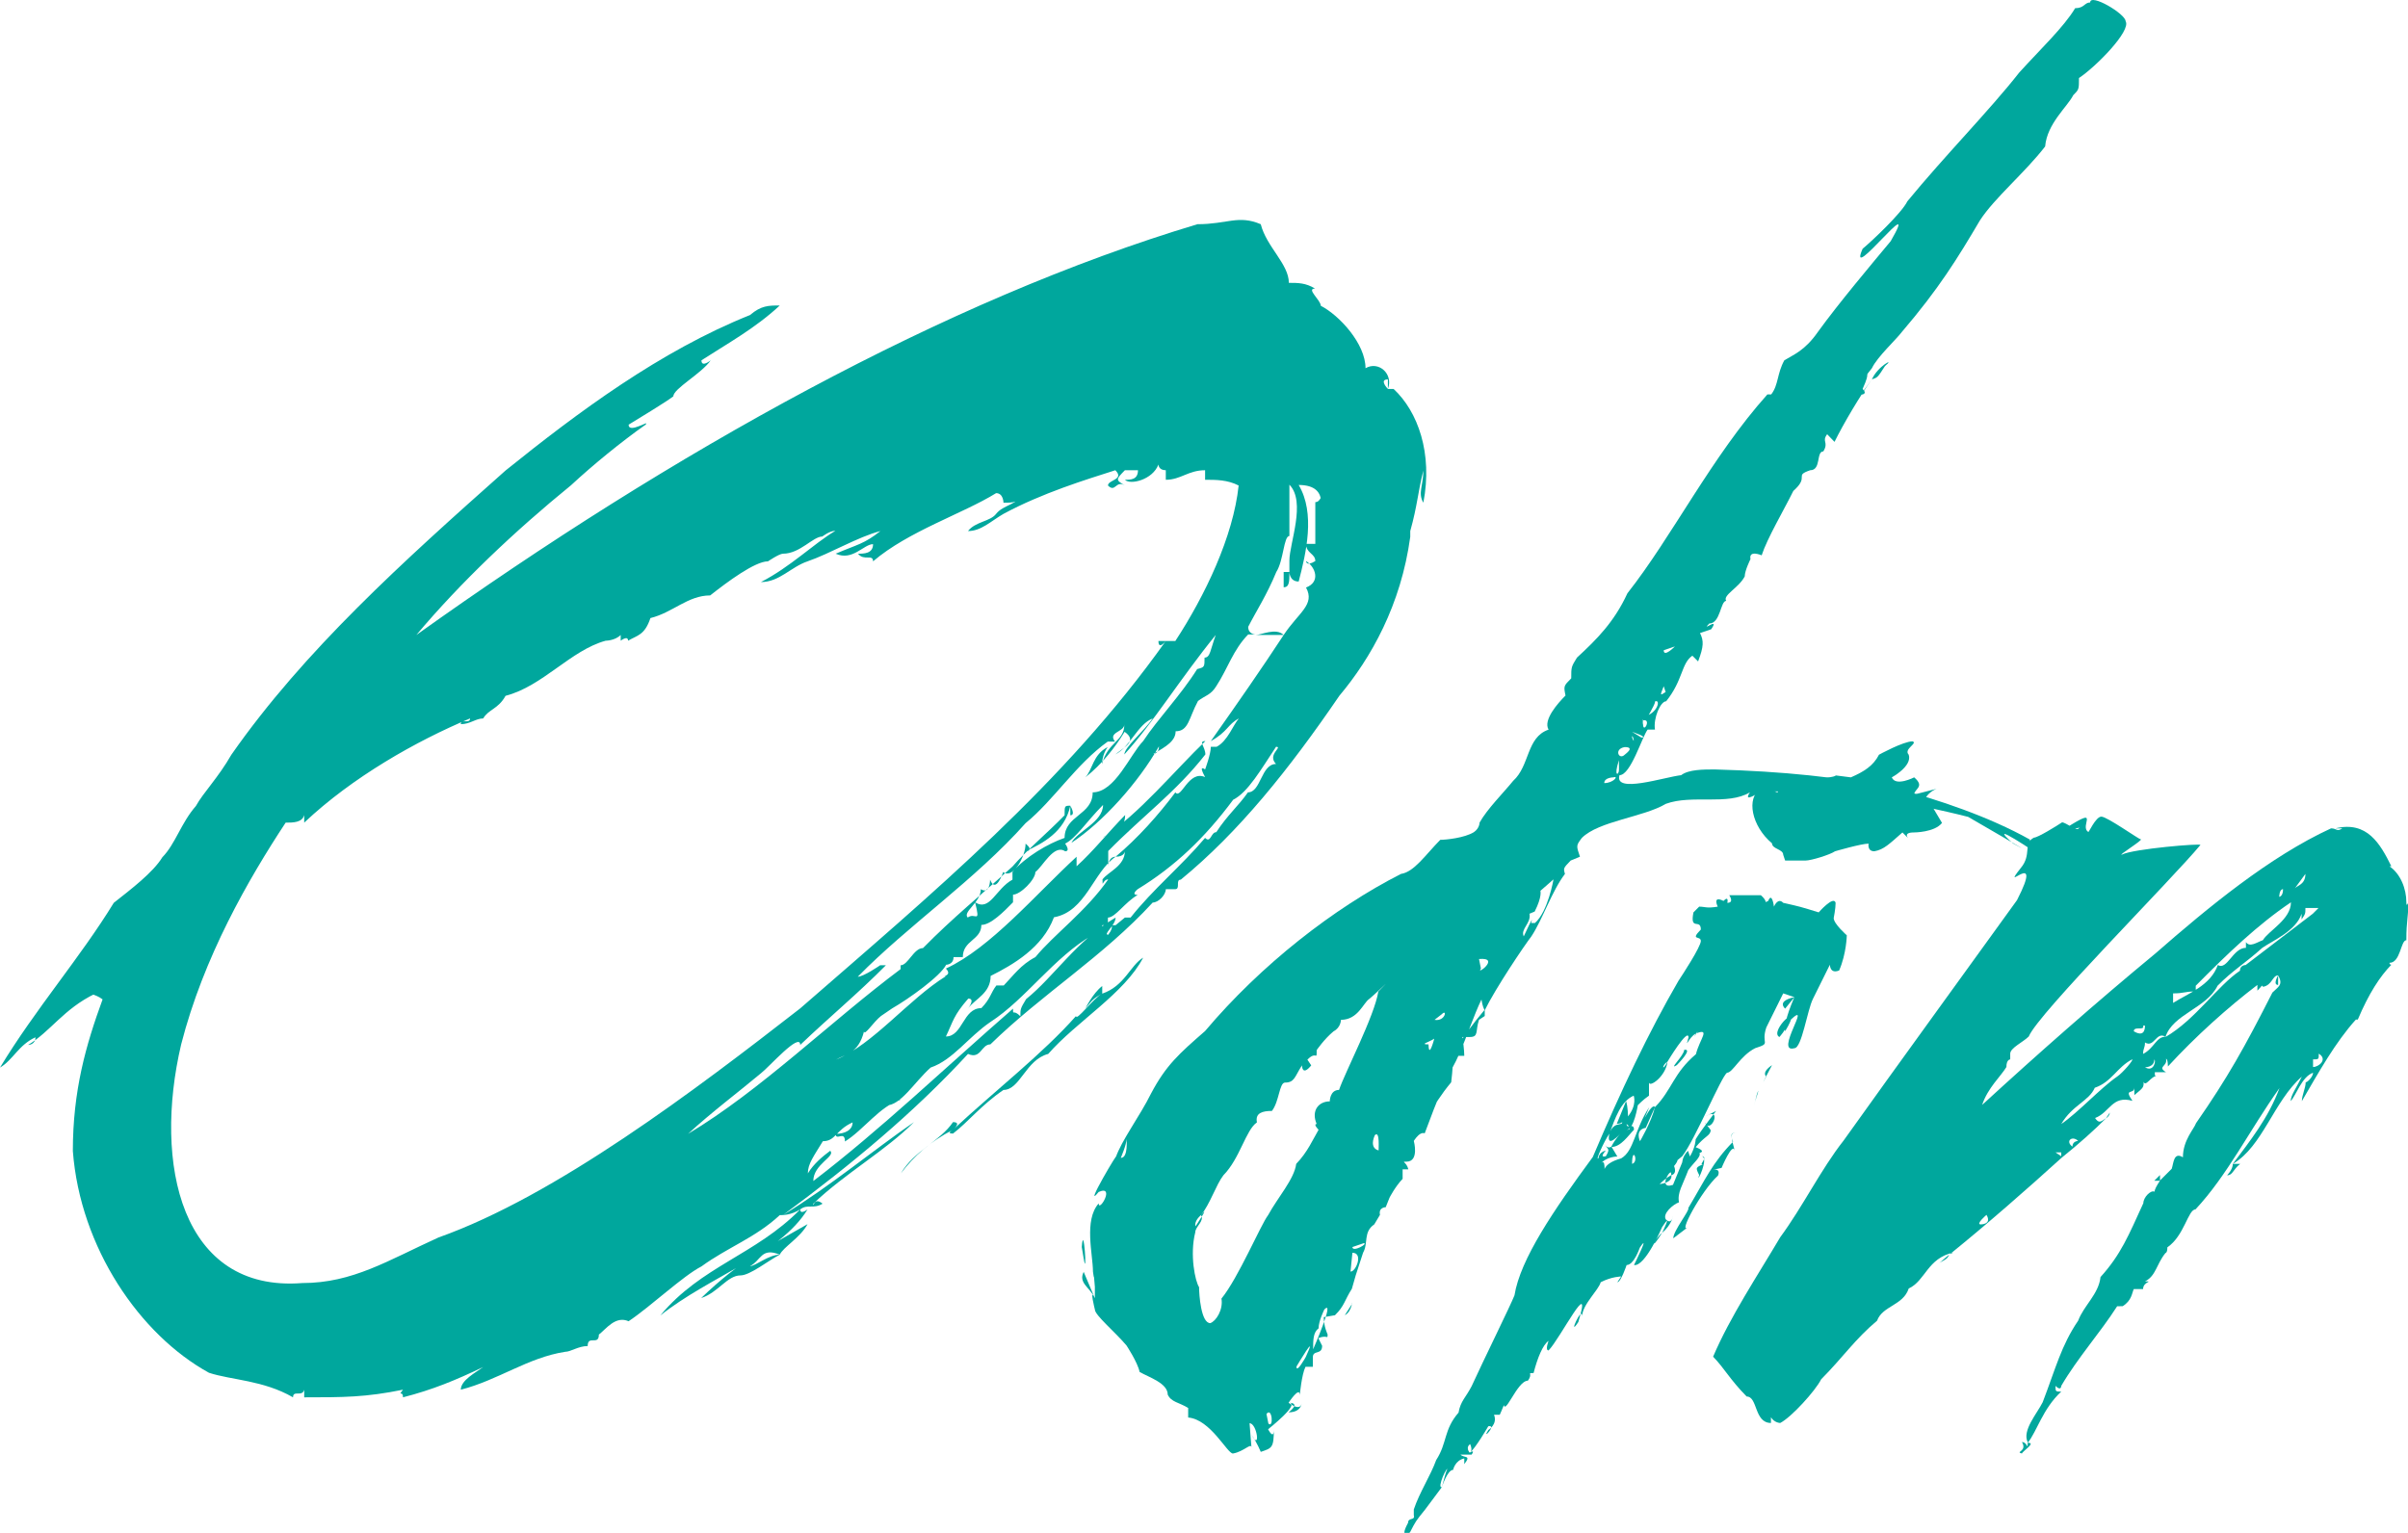 <!-- Generator: Adobe Illustrator 23.0.2, SVG Export Plug-In  -->
<svg version="1.1" xmlns="http://www.w3.org/2000/svg" xmlns:xlink="http://www.w3.org/1999/xlink" x="0px" y="0px" width="882.6px"
	 height="562px" viewBox="0 0 882.6 562" style="enable-background:new 0 0 882.6 562;" xml:space="preserve">
<style type="text/css">
	.st0{fill:#00A79D;}
</style>
<defs>
</defs>
<g>
	<path class="st0" d="M438.9,82.2c10.9,0,15-3.5,23.2,0c2.1,8.3,10.3,14.6,10.3,21.5c3.4,0,6.2,0,9.6,2.1c-3.4,0,2.1,4.2,2.1,6.3
		c6.8,3.5,16.4,13.9,16.4,22.9c4.8-2.8,10.3,2.1,8.2,7.6c0-3.5,0-3.5,0-3.5c-3.4,0,0,3.5,0,3.5h2.1c8.9,8.3,14.4,23.6,10.9,41.7
		c-2.1-3.5,0-6.3,0-11.8c-2.1,8.3-2.1,12.5-4.8,22.2v2.1c-3.4,25-14.4,44.5-26,58.3c-18.5,27.1-36.9,50-58.1,67.4
		c-2.1,0,0,3.5-2.1,3.5c0,0,0,0-3.4,0c0,2.1-2.7,4.9-4.8,4.9C404,351,382.2,364.2,363,382.9c-3.4,0-3.4,5.6-8.2,3.5
		c-19.8,21.5-42.4,40.3-67.7,59c17.1-10.4,32.8-23.6,47.9-34c-10.3,10.4-25.3,18.8-36.9,29.9c0,2.1,0-2.8,3.4,0
		c-3.4,2.1-5.5,0-8.2,2.1c0,2.1,2.7,0,2.7,0c-10.3,16.7-35.6,24.3-54,38.9c15-18.1,34.9-22.2,51.3-38.9c-3.4,2.1-6.2,2.1-7.5,2.1
		c-8.9,8.3-19.1,11.8-28.7,18.8c-6.8,3.5-18.5,14.6-26.7,20.1c-4.8-2.1-8.2,2.8-10.9,4.9c0,4.2-4.1,0-4.1,4.2c-3.4,0,0,0,0,0
		c-3.4,0-6.2,2.1-8.2,2.1c-3.4,0,0,0,0,0c-13.7,2.1-24.6,10.4-38.3,13.9c0-3.5,5.5-6.3,8.2-8.3c-10.3,4.9-18.5,8.3-29.4,11.1
		c0-2.8-2.1,0,0-2.8c-13.7,2.8-21.9,2.8-36.2,2.8c0,0,0,0,0-2.8c-0.7,2.8-4.1,0-4.1,2.8c-10.9-6.3-22.6-6.3-30.8-9
		c-25.3-13.9-47.2-45.8-49.9-81.3c0-22.2,4.8-38.9,10.9-55.6c-2.7-2.1-6.2-2.1-2.7-2.1c-11.6,5.6-16.4,13.9-24.6,18.8
		c0,0,2.7,0,2.7-2.8c-6.2,2.8-8.2,8.3-13,11.1c13-21.5,29.4-40.3,41.7-60.4c6.2-4.9,14.4-11.1,17.8-16.7c4.8-4.9,6.8-12.5,12.3-18.8
		c2.7-4.9,8.2-10.4,13-18.8c26.7-38.2,62.9-70.8,100.5-104.2c26.7-21.5,56.7-43.8,89.6-57c4.1-3.5,6.8-3.5,10.9-3.5
		c-8.9,8.3-19.1,13.9-28.7,20.1c0,2.8,3.4,0,3.4,0c-3.4,4.9-13.7,10.4-13.7,13.2c-2.7,2.1-13,8.3-16.4,10.4c0,3.5,8.2-2.1,6.2,0
		c-8.9,6.3-19.1,14.6-27.3,22.2c-20.5,16.7-40.3,35.4-56.7,54.9C246.8,165.5,346.6,109.9,438.9,82.2z M185.3,255.1
		c-2.7,4.9-6.2,4.9-8.2,8.3c0-3.5,0-3.5,0,0c-2.7,0-4.8,2.1-8.2,2.1c0-2.1,3.4,0,3.4-2.1c-19.8,8.3-43.1,21.5-60.8,38.2
		c0-2.8,0-2.8,0-2.8c-0.7,2.8-4.1,2.8-6.8,2.8c-13.7,20.8-30.1,49.3-38.3,81.3c-10.3,43.8,0,91,44.4,87.5c18.5,0,31.4-8.3,49.9-16.7
		c43.1-15.3,94.3-54.2,132.6-84c47.9-41.7,97.1-82.7,134-134.7c0,0-2.7,3.5-2.7,0c2.7,0,2.7,0,6.2,0c10.9-16.7,21.2-38.2,23.2-57
		c-4.1-2.1-8.2-2.1-12.3-2.1v-3.5c-6.2,0-8.9,3.5-14.4,3.5c0-3.5,0-3.5,0-3.5c-2.7,0-2.7-2.1-2.7-2.1c-2.1,5.6-10.3,7.6-12.3,5.6
		c2.1,0,4.8,0,4.8-3.5c-2.7,0-2.7,0-4.8,0c-3.4,3.5-3.4,3.5,0,5.6c-3.4-2.1-3.4,2.8-6.2,0c0-2.1,6.2-2.1,2.7-5.6
		c-10.9,3.5-26.7,8.3-41,16c-4.8,2.8-8.2,6.3-13,6.3c2.7-3.5,8.2-3.5,10.3-6.3c2.7-3.5,8.9-3.5,8.9-7.6c0,3.5-2.7,3.5-6.2,3.5
		c0,0,0-3.5-2.7-3.5c-12.3,7.6-32.1,13.9-45.1,25c0-2.8-3.4,0-5.5-2.8c2.1,0,5.5,0,5.5-3.5c-3.4,0-7.5,6.3-13.7,3.5
		c8.2-3.5,10.3-3.5,16.4-8.3c-8.2,2.1-18.5,8.3-26.7,11.1c-6.2,2.1-10.3,7.6-17.1,7.6c10.9-5.6,19.1-13.9,27.3-18.8
		c-2.1,0-4.8,2.1-4.8,2.1c-3.4,0-8.2,6.3-14.4,6.3c-1.4,0-5.5,2.8-5.5,2.8c-4.8,0-15,7.6-21.2,12.5c-8.2,0-13.7,6.3-21.9,8.3
		c-2.1,6.3-4.8,6.3-8.2,8.3c0-2.1-2.7,0-2.7,0v-2.1c-2.1,2.1-5.5,2.1-5.5,2.1C209.2,238.4,198.9,251.6,185.3,255.1z M422.5,263.4
		c-5.5,2.1-8.2,10.4-13.7,13.2c3.4-2.8,8.2-4.9,3.4-8.3c-3.4,5.6-8.2,11.8-14.4,16.7c2.7-2.8,2.7-8.3,8.2-11.1
		c-2.1,2.8-2.1,6.3-2.1,6.3c2.1-8.3,8.2-8.3,8.2-14.6c0,2.8-6.2,2.8-3.4,6.3c-2.7,0-2.7,0-2.7,0c-11.6,8.3-19.8,21.5-30.1,29.9
		c-18.5,20.8-43.1,37.5-61.5,56.3c2.1,0,8.2-4.2,8.2-4.2h2.1c-10.3,10.4-20.5,18.8-31.4,29.2c0-4.9-11.6,8.3-14.4,10.4
		c-7.5,6.3-18.5,14.6-26.7,22.2c26.7-16,52-41,77.9-60.4v-1.4c2.7,0,4.8-6.3,8.2-6.3c10.9-11.1,21.2-19.4,32.8-29.9
		c4.8-5.6,13-12.5,19.1-18.8c0-3.5,0-3.5,2.1-3.5c0,0,2.1,3.5,0,3.5v-3.5c-2.1,9.7-10.3,13.9-16.4,16.7c0,0,3.4,0,0-2.8
		c0,4.9-4.8,13.2-8.2,10.4c0,0-2.7,8.3-4.8,2.8c0,0,0,5.6-3.4,3.5c0,4.9-6.8,8.3-4.8,10.4c2.7-2.1,4.8,2.8,2.7-5.6
		c5.5,3.5,7.5-4.9,13.7-8.3c0,0,0,3.5,0,0v-2.8c4.8-5.6,13-10.4,19.1-12.5c-4.1,0-4.1,0,0,0c0-8.3,10.3-8.3,10.3-16.7
		c8.2,0,13.7-13.9,18.5-18.8c5.5-8.3,13.7-16.7,19.8-26.4c2.7-0.7,2.7-0.7,2.7-4.2c2.1,0,2.1-2.8,4.1-8.3
		c-13,16-23.2,32.6-33.5,43.8C412.2,273.9,419.1,268.3,422.5,263.4z M285.8,460c-4.1,2.1-10.9,7.6-14.4,7.6c-4.8,0-8.2,6.3-14.4,8.3
		c14.4-13.9,24.6-18.8,39-27.1C293.3,453.8,287.1,457.2,285.8,460c-6.8-2.8-6.8,2.1-10.9,4.2C276.9,464.2,281.7,460,285.8,460z
		 M417,326c0,0-2.7,2.1,0,2.1c-4.8,2.8-8.2,8.3-10.9,8.3c0,2.8,0,2.8-2.1,2.8c0,0,0,3.5-3.4,3.5c-14.4,8.3-24.6,23.6-37.6,32
		c-8.2,5.6-13.7,13.9-21.9,16.7c-6.2,5.6-10.9,13.9-16.4,13.9c2.1,0,2.1-2.1,5.5-2.1c-7.5,2.1-13.7,11.1-20.5,15.3
		c0-4.2-3.4,0-3.4-2.8c3.4,0,6.2-1.4,6.2-4.2c-6.2,2.8-6.2,6.9-10.9,6.9c-3.4,5.6-5.5,8.3-5.5,11.8c2.1-3.5,5.5-6.3,8.2-8.3
		c2.1,2.1-6.2,4.9-6.2,11.1c24.6-18.8,48.5-41.7,73.2-63.2c0,2.8,0,0,2.7,2.8c0-2.8,0-2.8,2.1-6.3c10.3-8.3,18.5-21.5,32.8-29.9
		c0,2.8-4.8,6.3-2.7,6.3c2.7-3.5,0-3.5,2.7-3.5l3.4-2.8c0,0,0,0,2.1,0c8.2-10.4,18.5-18.8,27.3-29.2c2.1,2.1,2.1-2.1,4.1-2.1
		c4.1-6.3,8.2-9.7,11.6-14.6c4.8,0,4.8-10.4,10.3-10.4c-3.4-3.5,2.7-6.3,0-6.3c-5.5,8.3-10.3,16.7-15.7,19.4
		C441.6,307.2,430.7,317.6,417,326z M390.4,309.3c0,0,2.1,2.8,0,2.8c-4.1-2.8-8.2,5.6-10.9,7.6c0,2.8-5.5,8.3-8.2,8.3v2.8
		c-3.4,3.5-8.2,8.3-11.6,8.3c0,5.6-6.8,5.6-6.8,11.8c-3.4,0-3.4,0-3.4,0c0,2.8-2.7,2.8-2.7,2.8c-2.1,4.2-13.7,12.5-19.8,16l-4.1,2.8
		c-2.7,2.1-6.2,7.6-6.2,5.6c-2.1,8.3-6.8,8.3-10.3,10.4c13.7-5.6,26.7-22.2,40.3-30.6c-2.1,0,2.7,0,0-2.8
		c16.4-7.6,32.8-27.1,47.9-41c0,0,0,0,0,3.5c6.2-5.6,11.6-12.5,17.8-18.8c0,6.3-6.2,6.3-8.2,8.3c13-8.3,26.7-25,37.6-35.4
		c-2.7,0,0,2.1,0,4.9c-10.9,13.9-22.6,22.2-35.6,35.4c0,2.1,0,2.1,0,5.6c0,0,0-3.5,2.7-3.5c-8.2,5.6-10.9,20.1-22.6,22.2
		c-4.1,11.1-15,17.4-23.2,21.5c0,6.3-5.5,8.3-8.2,11.8c0,0,2.7-3.5,0-3.5c-5.5,6.3-5.5,8.3-8.2,13.9c6.2,0,6.2-10.4,13-10.4
		c3.4-3.5,3.4-5.6,5.5-8.3c0,0,0,0,2.7,0c3.4-3.5,6.2-7.6,11.6-10.4c6.8-8.3,18.5-16.7,26.7-28.5c-2.1,0-2.1,3.5-2.1,0
		c2.1-2.8,8.2-4.9,8.2-10.4c0,0,0,2.1-3.4,2.1c8.2-6.9,15.7-15.3,21.9-23.6c2.1,2.8,4.8-8.3,10.9-5.6c-2.7-4.9,0-2.8,0-2.8
		s2.1-5.6,2.1-8.3c2.1,0,2.1,0,2.1,0c4.1-2.1,6.2-8.3,8.2-10.4c-4.1,2.1-4.1,4.9-10.3,8.3c10.3-14.6,18.5-26.4,26.7-38.9
		c-6.2,0-8.2,0-10.3,0c2.1,0,7.5-2.8,10.3,0c5.5-8.3,11.6-11.1,8.2-17.4c5.5-2.1,3.4-7.6,0-9.7c0,0,0,2.1,3.4,0
		c0-2.8-3.4-2.8-3.4-6.3c0,0,0,0,3.4,0c0-4.9,0-8.3,0-15.3c2.1,0,2.1-3.5,2.1,0c0-3.5-2.1-6.3-8.2-6.3c6.2,10.4,2.7,25,0,35.4
		c-3.4,0-3.4-3.5-3.4-3.5c0,3.5,0,5.6-2.1,5.6c0,0,0-2.1,0-5.6c2.1,0,2.1,0,2.1,0c0-2.1,0-2.1,0-4.2c0,0,3.4,0,0,0
		c0-6.3,6.2-21.5,0-27.8c0,6.9,0,13.2,0,18.8c-2.1,0-2.1,9-4.8,13.2c-3.4,8.3-7.5,14.6-10.3,20.1c0,2.8,2.7,2.8,2.7,2.8
		c-2.7,0-2.7,0-2.7,0c-5.5,5.6-7.5,12.5-11.6,18.8c-2.1,3.5-4.1,3.5-6.8,5.6c-3.4,6.3-3.4,11.1-8.2,11.1c0,3.5-3.4,5.6-8.2,8.3
		c0,0,2.1,0,2.1-2.8c-7.5,13.2-20.5,27.8-32.1,35.4c2.1-4.2,11.6-7.6,11.6-13.9C397.9,301.6,394.5,307.2,390.4,309.3z M384.2,386.4
		c-8.2,2.1-10.3,13.2-16.4,13.2c-8.2,5.6-13,11.8-18.5,16c-2.7,0,0-1.4,0-1.4c-8.2,4.2-14.4,9.7-19.1,16
		c4.8-8.3,14.4-11.8,19.1-18.8c3.4,0,0,2.8,0,2.8c15.7-14.6,32.8-27.8,45.1-41.7c0,2.1,6.2-6.3,9.6-8.3c-3.4,2.1-3.4,2.1-6.2,5.6
		c0,0,2.7-5.6,6.2-8.3v2.8c8.2-2.8,10.3-10.4,15-13.2C412.2,364.2,394.5,374.6,384.2,386.4z"/>
	<path class="st0" d="M397.2,461.4l-0.7-4.2C397.2,447.5,398.6,469.7,397.2,461.4z M397.2,466.3l4.1,9.7v-4.2c-0.7-8.3,0,0-0.7-5.6
		c0-6.3-3.4-18.8,2.1-25c0,3.5,6.2-6.9,0-4.2c-6.2,7.6,8.2-16.7,6.2-12.5c2.1-6.3,8.9-15.3,13-23.6c5.5-10.4,10.3-14.6,19.8-22.9
		c20.5-24.3,47.2-45.1,71.8-57.6c4.8-0.7,8.9-6.9,14.4-12.5c2.1,0,8.9-0.7,12.3-2.8c2.1-1.4,2.1-3.5,2.1-3.5
		c2.7-4.9,8.9-11.1,12.3-15.3c6.2-5.6,4.8-16,13-18.8c-2.1-3.5,3.4-9.7,6.2-12.5c-0.7-3.5-0.7-3.5,2.1-6.3c0-4.2,0-4.2,2.1-7.6
		c7.5-6.9,13.7-13.2,18.5-23.6c16.4-20.8,30.8-50,51.3-72.9h1.4c2.7-3.5,2.1-7.6,4.8-12.5c3.4-2.1,7.5-3.5,12.3-10.4
		c7.5-10.4,19.8-25,26.7-33.3c11.6-20.1-16.4,16.7-10.3,2.8c3.4-2.8,14.4-13.2,16.4-17.4c13.7-16.7,30.1-33.3,41-47.2
		c7.5-8.3,16.4-16.7,20.5-23.6c3.4,0,3.4-2.1,5.5-2.1c0-3.5,13,4.2,13,6.9c2.1,3.5-10.9,16.7-17.1,20.8c0,4.2,0,4.2-2.1,6.3
		c-2.1,4.2-9.6,10.4-10.3,18.8c-7.5,9.7-18.5,18.8-23.9,27.1c-8.2,13.9-15,25-28.7,41c-2.1,2.8-8.9,9-10.9,13.2
		c-3.4,4.2,0,0-3.4,7.6c2.1,2.1-0.7,2.1-0.7,2.1c-2.1,2.8,4.1-5.6,4.1-5.6c2.1-4.9,8.9-8.3,4.8-4.9c-2.7,4.2-2.7,4.2-4.8,4.9
		c-4.1,5.6-10.3,16-13.7,22.9l-2.7-2.8c-2.1,2.8,0.7,2.8-1.4,6.3c-2.7,0-0.7,6.9-4.8,6.9c-6.2,2.1,0,2.1-6.2,7.6
		c-3.4,6.9-9.6,17.4-11.6,23.6c0,0-4.8-2.1-4.1,1.4c0,0-2.1,4.2-2.1,6.3c-2.1,4.2-8.2,6.9-6.8,9c-2.1,0-2.1,8.3-6.2,8.3
		c-3.4,3.5,4.1-2.8,0.7,2.1l-4.1,1.4c1.4,2.8,1.4,4.9-0.7,10.4l-2.1-2.1c-4.1,2.8-3.4,9-9.6,16.7c-2.1,0-4.8,6.3-4.1,10.4h-2.7
		c-2.1,2.8-6.2,16.7-10.3,16.7c-2.1,6.9,16.4,0.7,22.6,0c2.7-2.1,8.2-2.1,12.3-2.1c25.3,0.7,45.1,2.8,66.3,6.9
		c15.7,4.2,34.2,10.4,49.2,18.8c0,2.1,5.5,4.2,3.4,5.6c0,0-20.5-13.9-9.6-4.2c12.3,6.9-16.4-9.7-16.4-9.7c-19.1-4.9-52-11.1-76.6-9
		c0,0-6.2,4.2-3.4,0c-8.2,4.9-21.2,0.7-30.8,4.2c-8.2,4.9-24.6,6.3-30.8,12.5c-2.1,2.8-2.1,2.8-0.7,6.9c-3.4,1.4-3.4,1.4-3.4,1.4
		c-2.7,2.8-2.7,2.8-2.1,4.9c-4.8,6.3-8.2,16.7-12.3,22.9h-2.7h2.7c-2.7,3.5-13,18.8-17.1,27.1v2.1l-2.1,1.4c-1.4,4.2,0,6.3-3.4,6.3
		H536c0.7,4.2,0.7,6.9,0.7,6.9s0,0-4.1,0c0,4.2-0.7,9.7-0.7,9.7c-7.5,9-10.3,16.7-13.7,21.5c0,0,2.1,7.6-2.7,7.6c-2.1,0,0,0,0.7,2.8
		h-2.1v3.5c-2.7,2.8-4.8,6.9-4.8,6.9l-1.4,3.5c0,0-2.7,0-2.1,2.8c-2.1,3.5,0,0-2.1,3.5c-4.1,2.8-2.1,6.9-4.1,10.4l-2.7,8.3l-1.4,4.9
		c-2.7,4.2-2.7,6.3-6.2,9.7l-4.1,0.7c0,3.5,1.4,6.3,1.4,6.3c0,2.1,0,0-3.4,1.4l1.4,2.8c0,3.5-3.4,1.4-3.4,4.2v3.5h-2.7
		c-1.4,2.8-2.1,10.4-2.1,10.4c0-3.5-4.1,2.8-4.1,2.8c4.8,3.5,4.8,0,4.8,0s0,3.5-4.8,3.5c0,0,4.8-3.5,0-3.5c4.8,0-7.5,9.7-7.5,9.7
		s2.1,4.2,2.1,0c0,6.9-0.7,6.9-4.8,8.3c0,0-1.4-3.5-3.4-6.3c3.4,6.3,2.1-4.2-0.7-4.2l0.7,9c0-2.1-2.7,1.4-6.8,2.1
		c-2.1,0-8.2-12.5-16.4-13.2c0-3.5,0-3.5,0-3.5c-3.4-2.1-6.2-2.1-7.5-4.9c0-4.2-6.8-6.3-10.3-8.3c-0.7-3.5-4.8-9.7-4.8-9.7
		c-4.1-4.9-11.6-11.1-11.6-13.2c0-4.2,4.1-4.2,0,0c0,0-2.1-8.3,0-4.2C399.3,471.8,395.2,470.4,397.2,466.3z M397.2,451 M412.9,417.6
		c0,2.1-2.1,6.9-2.1,6.9C413.6,424.6,412.9,417.6,412.9,417.6z M415.7,417.6l-0.7-3.5C421.1,417.6,412.9,419.7,415.7,417.6z
		 M483.3,414.2c0,0-2.1-2.1-0.7-2.1c-2.1-4.9,0.7-8.3,4.8-8.3c0,0,0-4.2,3.4-4.2c2.1-6.3,13-27.1,14.4-36.1c6.2-6.3,0,0-3.4,2.8
		c-2.1,1.4-4.1,7.6-10.3,7.6c0,0,0,2.8-2.7,4.2c-3.4,2.8-6.2,6.9-6.2,6.9c0,4.2,0,0-3.4,3.5l1.4,2.1c-3.4,4.2-3.4,0-3.4,0
		c-2.7,4.2-2.7,6.3-6.2,6.3c-2.1,0-2.1,6.9-4.8,10.4c-3.4,0-6.2,0.7-5.5,4.2c-4.1,2.8-6.2,13.2-12.3,19.4
		c-2.7,3.5-4.8,10.4-8.2,14.6c1.4,2.1-2.1,4.2-2.1,6.3c-2.1,8.3,0,18.1,1.4,20.1c0,2.8,0.7,13.2,4.1,13.2c2.1-0.7,4.8-4.9,4.1-9
		c6.2-7.6,14.4-27.1,17.1-30.6c3.4-6.3,9.6-13.2,10.3-18.8C479.2,422.5,481.3,417.6,483.3,414.2z M440.3,445.4c0,0-2.7,2.1-2.1,4.2
		C438.2,449.6,443.7,441.3,440.3,445.4z M464.2,518.4c0.7,3.5,0.7,3.5,0.7,3.5C466.9,523.9,466.3,515.6,464.2,518.4z M470.4,521.8
		 M478.6,497.5c4.8-10.4-3.4,3.5-3.4,3.5C475.1,503.8,478.6,497.5,478.6,497.5z M481.3,494.7c0,0,8.2-18.8,4.1-14.6
		c0,0-2.1,4.2-2.1,6.9C481.3,488.5,481.3,491.3,481.3,494.7z M481.3,501 M489.5,485 M492.9,482.2l2.7-4.2
		C495.7,476,495.7,480.8,492.9,482.2z M495.7,459.3l-0.7,6.9C497,466.3,499.8,459.3,495.7,459.3z M495.7,434.3 M499.8,455.8
		l-4.1,1.4C495.7,459.3,501.8,455.8,499.8,455.8z M497.7,472.5 M499.8,455.8 M501.1,467.6 M503.9,416.2c-2.7,6.3,3.4,5.6,1.4,5.6
		C505.2,421.8,505.9,414.2,503.9,416.2z M505.9,439.2 M507.3,372.5 M550.3,357.9c0-2.8,2.1-10.4,4.1-11.1c4.1,0-2.1,4.2-2.1,4.2
		C550.3,357.9,553.1,353.7,550.3,357.9c-7.5,2.1-11.6,22.2-17.8,33.3c-4.8,9.7-4.8,9.7-10.3,24.3c-4.1-1.4-8.2,13.2-14.4,19.4
		c1.4,4.2-2.1,4.2,0,0c3.4-6.3,7.5-19.4,12.3-25c-0.7-4.2,2.1-4.2,2.1-4.2v-2.1c5.5-11.1,13.7-23.6,21.9-33.3
		c-1.4-2.8-1.4-6.9-1.4-10.4C546.2,357.2,546.2,357.2,550.3,357.9z M509.3,401l2.7,4.2L509.3,401z M513.4,420.4 M517.5,343.3
		 M521.6,413.5 M525.7,380.8c-2.1,1.4-5.5,2.1-2.1,2.1C523.7,388.5,525.7,380.8,525.7,380.8z M528.5,371.8l-2.7,2.1
		C529.8,374.6,530.5,369.7,528.5,371.8z M525.7,380.8 M531.9,371.8 M536,373.9 M538.7,373.9 M542.8,355.1c-2.1,2.8,7.5-4.2-0.7-3.5
		L542.8,355.1z M544.9,338.5 M548.3,347.5 M552.4,341.2 M554.4,338.5 M557.2,335 M560.6,335c0.7,3.5-3.4,5.6-2.1,8.3
		c0,0,4.1-9,2.7-4.9h1.4c4.8-4.2,6.8-16,6.8-16l-4.8,4.2c0,0,0.7,2.1-2.1,7.6L560.6,335z M560.6,290.5 M567.4,275.9 M570.9,319.7
		 M583.2,274.6 M591.4,285c0,0-3.4,0-3.4,2.1C591.4,287.1,593.4,284.3,591.4,285z M591.4,237 M593.4,278.7c-2.1,6.3,0,5.6,0,3.5
		C593.4,284.3,593.4,278.7,593.4,278.7z M595.5,273.9c-4.1,0.7-2.1,4.9,0,2.8C595.5,276.6,599.6,273.9,595.5,273.9z M598.2,268.3
		l3.4,2.1C604.4,270.4,598.2,268.3,598.2,268.3z M598.2,270.4C599.6,273.9,598.2,268.3,598.2,270.4
		C598.2,270.4,601.6,273.9,598.2,270.4z M602.3,264.1C601.6,270.4,605.7,263.4,602.3,264.1C602.3,262.1,601.6,268.3,602.3,264.1z
		 M605.7,257.9c2.7-2.8-1.4,4.2-1.4,4.2C608.5,260,608.5,255.1,605.7,257.9z M609.8,251.6c-1.4,3.5-1.4,3.5,0.7,2.1L609.8,251.6z
		 M609.8,238.4c0,2.8,4.1-1.4,4.1-1.4L609.8,238.4z M609.8,238.4 M620.1,235 M622.1,218.3 M622.8,232.2 M626.2,221.8 M631,218.3
		 M633.1,212 M653.6,291.2c0,0-2.1,4.2-2.1,0H653.6z M659.7,290.5c0,0-2.7,4.2-6.2,4.9C653.6,295.4,657,290.5,659.7,290.5z
		 M659,169.7 M663.8,157.2 M698,126.6 M729.5,303"/>
	<path class="st0" d="M674.1,355.8c-3.4,1.4-3.4-2.1-3.4-2.1l-6.2,12.5c-2.1,4.2-4.1,18.1-6.8,18.1c-7.5,2.1,6.8-18.1-1.4-10.4
		c-2.1,4.2-4.1,6.3-4.1,6.3c-4.1-2.1,9.6-14.6,2.1-2.1c-0.7-3.5,3.4-12.5,3.4-12.5l-3.4,4.2c-2.1-2.1,0-3.5,3.4-4.2l-4.1-1.4
		l-6.2,12.5c-2.1,6.3,2.1,5.6-4.1,7.6c-5.5,2.8-8.2,9-10.3,9c2.1,1.4,0,0,0,0c-2.1,1.4-11.6,24.3-16.4,30.6c-3.4,2.8,0,0-3.4,2.8
		c0,0,2.1,3.5-0.7,4.2c0.7-4.2-5.5,5.6,0.7,3.5l3.4-8.3c0,0,0-2.1,2.1-4.2l0.7,2.1c2.1-3.5,2.1-6.3,2.1-6.3
		c2.1-3.5,7.5-10.4,7.5-10.4s0,0-4.1,2.1c6.8-4.2,2.1,6.9,0,2.1c2.1,2.8,2.1,2.8,2.1,2.8c0,2.1-2.1,2.1-5.5,6.3c0,0,4.1,1.4,1.4,2.1
		c0.7,1.4-2.1,3.5-4.1,6.3c-2.1,5.6-4.1,8.3-3.4,11.8c-2.1,0.7-6.2,4.2-4.8,6.3c2.1,2.1,2.7-1.4,2.7-1.4s-0.7,3.5-4.1,6.3
		c-2.7,2.1-4.8,7.6,0,0c0,0,4.1-8.3,0-2.1c0,0-6.2,14.6-10.3,13.9c0,0,6.2-12.5,2.1-6.3c0,0-2.1,6.3-4.8,6.3c0,0-2.1,6.3-3.4,6.3
		l1.4-2.1c0,0-3.4,0-7.5,2.1c-0.7,2.8-6.8,8.3-6.8,12.5c0-4.2-5.5,8.3-1.4,2.1c5.5-18.1-6.8,6.3-10.9,10.4c-1.4,0,0-3.5,0-3.5
		c-2.1,1.4-4.1,6.3-5.5,11.8c-2.7,0,0,0-2.1,2.8c-4.1,0-8.9,14.6-8.9,7.6c2.7-4.2-1.4,4.9-1.4,4.9c-2.1,0-2.1,0-2.1,0
		c1.4,3.5-2.1,5.6-2.1,5.6c-2.7,4.2,3.4-2.1,0-1.4c0,0-4.8,8.3-6.8,9.7c2.1-1.4-2.1-6.3,0.7-3.5c-2.7,1.4-0.7,3.5-0.7,3.5
		s2.1-1.4,0.7,0.7h-4.1c1.4,1.4,4.1,0,1.4,3.5v-2.1c-3.4,0.7-4.1,4.2-4.1,4.2c-2.1,0-4.1,6.3-4.1,6.3s2.1-8.3,2.1-6.3
		c0-2.1-4.1,6.9-2.1,6.3l-6.2,8.3c-3.4,4.2-3.4,4.2-5.5,8.3c0,0-4.1,2.8-0.7-3.5c0-2.1,2.7-0.7,2.1-2.8c0,0,0,0,0-2.1
		c2.1-6.3,6.2-12.5,8.2-18.1c4.1-6.3,2.7-11.1,8.2-17.4c0.7-4.2,2.7-5.6,4.8-9.7c4.1-9,14.4-29.9,15.7-33.3
		c2.1-13.2,14.4-31.3,28.7-50.7c10.3-24.3,20.5-45.8,31.4-64.6c1.4-2.1,8.2-12.5,8.2-14.6c0-2.1-4.1,0,0-4.2c0-4.2-4.1,0.7-2.7-6.3
		l2.1-2.1c2.1,0,2.7,0.7,6.8,0c0,0-2.1-4.2,2.1-2.1c2.1-2.1,1.4,0.7,1.4,0.7c2.7,0,0.7-2.8,0.7-2.8c3.4,0,11.6,0,11.6,0
		c4.8,4.2-2.1,4.2,2.7,2.1c1.4-3.5,2.1,2.1,2.1,2.1s1.4-3.5,3.4-1.4c6.2,1.4,6.2,1.4,13,3.5c0,0,5.5-6.3,6.2-3.5
		c0,2.1-0.7,5.6-0.7,5.6c0,2.1,4.8,6.3,4.8,6.3S676.8,349.6,674.1,355.8z M585.9,424.6c0,0,0-2.1,2.7-2.8c0,0-2.7,2.8,0,2.1
		c2.1-3.5,0-2.1-0.7-5.6c0.7,3.5,2.7,2.1,2.7,2.1c1.4-2.8,3.4-4.9,3.4-4.9s-5.5,6.3-4.1,0c2.1-5.6,6.2-1.4,4.1-5.6
		c2.1,2.1-1.4,2.1-1.4,2.1l3.4-8.3c0.7,2.1,0.7,5.6,0.7,5.6c3.4-4.2,2.1-7.6,2.1-7.6c-4.8,2.1-6.8,8.3-8.9,13.9
		C588,418.3,584.5,426,585.9,424.6z M611.2,389.2C609.1,390.5,609.1,393.3,611.2,389.2c-0.7,5.6-6.8,9.7-6.8,7.6c0,2.1,0,4.9,0,4.9
		c-2.1,1.4-4.1,3.5-4.1,3.5s-1.4,9-4.1,9c2.7,0,0-2.1,0-2.1c0,2.1,2.7-0.7,2.7,2.1c-2.1,2.1-4.8,6.3-8.2,6.3c0,0,0,0,2.1,3.5
		c0,0-4.1,0-6.2,2.8c2.1-2.8,1.4,3.5,1.4,3.5s-1.4-3.5,6.2-5.6c4.8-2.8,4.8-10.4,10.3-18.8c-4.1,9.7,0.7-2.1,2.1,0l-3.4,7.6
		c-4.1,0.7-2.1,4.9-2.1,4.9s4.1-6.9,5.5-12.5c6.2-6.3,6.8-12.5,15-19.4c1.4-5.6,5.5-9.7,0-7.6c-2.1,3.5,2.1-2.8,0,0
		c-2.7,1.4-4.1,6.3-2.7,1.4C618.7,376.7,611.2,389.2,611.2,389.2z M598.2,426.7C598.2,426.7,594.1,428.7,598.2,426.7
		C600.9,426,598.2,419.7,598.2,426.7z M606.4,434.3c0,0,6.8,0,6.2-3.5C606.4,434.3,604.4,440.6,606.4,434.3z M613.2,426.7
		c0,0-2.1-0.7,1.4-2.1c2.1,1.4-8.2,9.7-3.4,3.5C611.2,428.1,611.2,428.1,613.2,426.7z M637.2,415.6c-4.1-1.4-2.1,2.8-1.4,6.3
		c-0.7-3.5-4.8,6.3-4.8,6.3s0,0-3.4,0.7c3.4-0.7,2.1,2.1,2.1,2.1c-6.2,5.6-15,22.2-10.9,18.8l-5.5,4.2c0-2.8,6.2-10.4,5.5-11.1
		c6.2-10.4,8.9-16.7,16.4-24.3C635.1,418.3,633.1,414.2,637.2,415.6z M614.6,390.5c-3.4,2.1,2.7-3.5,2.7-5.6
		C620.8,384.3,614.6,390.5,614.6,390.5z M623.5,423.9c3.4,0-2.1,11.1-0.7,6.9c-1.4-2.8-1.4-2.8,2.1-4.2
		C621.4,428.1,626.9,423.9,623.5,423.9z M622.8,410 M661.8,315.5h-7.5c-0.7-2.1-0.7-2.1-0.7-2.1c0-2.1-4.1-2.1-4.1-4.2
		c-7.5-6.3-9.6-16.7-4.1-20.1c4.1-0.7,4.8,1.4,6.2,1.4l0.7-4.2c2.1,0,1.4,2.8,6.2,2.1V285c3.4,0,3.4,3.5,3.4,3.5
		c0.7-3.5,0.7-3.5,0.7-3.5l2.1,1.4c4.1-1.4,7.5-1.4,8.2-2.1l5.5,0.7c4.8-2.1,8.2-4.2,10.3-8.3c0,0,8.9-4.9,12.3-4.9
		c2.1,0.7-3.4,2.8-1.4,4.9c1.4,4.2-6.2,8.3-6.2,8.3c1.4,3.5,8.2,0,8.2,0c4.1,3.5,0,4.2,0,6.3l8.2-2.1c0,0-4.1,1.4-4.8,5.6h2.7
		l4.1,6.9c-2.7,3.5-10.3,3.5-10.3,3.5c-4.1,0-2.1,2.1-2.1,2.1l-2.1-2.1c-4.8,4.2-6.8,6.3-10.3,6.9c-2.7,0-2.1-2.8-2.1-2.8
		c-2.7,0-12.3,2.8-12.3,2.8C670.7,313.4,663.8,315.5,661.8,315.5z M644,401c0,0-2.1,8.3-0.7,2.8C643.3,403.7,645.4,397.5,644,401z
		 M649.5,390.5c0,0-5.5,10.4-2.1,4.2C647.4,394.7,645.4,393.3,649.5,390.5z"/>
	<path class="st0" d="M741.1,532.9c-2.7-0.7,2.1-0.7,0-4.2c2.1,0,2.1,3.5,2.1,0c-2.1-4.2,3.4-10.4,5.5-14.6
		c4.8-12.5,6.8-20.8,13-29.9c2.1-5.6,7.5-9.7,8.2-16c7.5-8.3,10.3-15.3,15.7-27.1c0-2.1,2.7-4.9,4.1-4.2c0-0.7,0.7-2.1,2.1-4.2
		c0.7-0.7,2.1-2.1,2.1-2.1l2.1-2.1c0.7-2.1,0.7-6.3,4.1-4.2c0-6.3,4.1-10.4,4.8-12.5c11.6-16.7,17.8-27.8,28-47.9
		c2.1-2.1,4.1-2.8,2.1-6.3v3.5c-2.1,0,0-3.5,0-3.5c-2.1,0-2.1,3.5-5.5,4.2c-0.7-0.7,0-0.7-2.1,1.4v-2.1
		c-10.9,8.3-22.6,18.8-32.8,29.9c0,0,0-2.8-0.7-2.8c0.7,2.8-3.4,2.8,0,4.9h-4.1c0,1.4,0,1.4,0.7,1.4c-2.1,0-4.1,4.2-4.8,2.1
		c0,2.1,0,2.1-3.4,4.9v-2.8c0,2.8-4.1,0-0.7,4.9c-7.5-2.1-8.2,4.2-13.7,6.3c1.4,2.1,2.1,1.4,4.1,0c-4.1,4.2-10.3,9.7-16.4,14.6
		c-13,11.8-27.3,24.3-41,35.4l1.4-0.7c-9.6,2.1-10.3,10.4-16.4,13.2c-2.1,6.3-9.6,6.3-11.6,11.8c-8.2,6.9-12.3,13.2-20.5,21.5
		c-2.1,4.2-10.9,13.9-15,16c0,0-2.1,0-3.4-2.1v2.1c-6.2,0-4.8-9.7-8.9-9.7c-6.2-6.3-8.2-10.4-12.3-14.6
		c6.2-14.6,16.4-29.9,24.6-43.8c8.2-11.1,15-25,23.2-35.4c17.8-25,52.6-72.9,63.6-88.2c10.3-20.1-6.8-1.4,1.4-11.8
		c4.1-4.9,0.7-9,4.8-11.1c1.4,0,8.2-4.2,10.3-5.6c1.4,0,5.5,3.5,6.2,2.1c2.1-0.7-6.2,1.4-4.8,0c13-8.3,4.8-0.7,8.2,1.4
		c0,0.7,2.7-5.6,4.8-5.6c2.1,0,13.7,8.3,14.4,8.3c1.4,0-8.9,6.3-6.8,5.6c4.1-2.1,29.4-4.2,28.7-3.5c-10.3,12.5-59.5,61.8-62.9,70.2
		c-2.1,2.1-6.8,4.2-6.8,6.3v2.1c0,0-1.4,0-1.4,2.8c-2.1,3.5-6.8,7.6-8.9,13.9c20.5-18.8,41.7-37.5,63.6-55.6
		c19.1-16.7,41.7-35.4,64.3-45.8c2.1,0,2.1,1.4,4.1,0H856c11.6-2.8,16.4,5.6,20.5,13.9h-0.7c4.1,2.8,6.2,8.3,6.2,13.2
		c0,2.1,0.7,0,0.7,0c0,6.3-0.7,6.3-0.7,13.9c-2.1,0-2.1,8.3-6.2,8.3c0,0,0,0.7,0.7,0.7c-4.1,4.2-8.2,10.4-12.3,20.1h-0.7
		c-7.5,8.3-13.7,19.4-19.8,29.9c0-2.1,1.4-4.9,1.4-6.9c0.7,0,2.7-2.1,2.7-3.5c-4.1,1.4-6.2,8.3-8.2,10.4c0-2.1,2.1-4.9,4.1-9
		c-10.3,9-14.4,25.7-25.3,32c6.2-8.3,13-16.7,17.1-27.8c-10.9,15.3-19.1,32-30.8,44.5c-2.7,0-4.1,9.7-10.3,13.9
		c0,2.1-0.7,2.1-0.7,2.1c-3.4,4.2-3.4,8.3-7.5,10.4c3.4,0-0.7,0-0.7,2.8h-3.4c-0.7,1.4-0.7,4.2-4.1,6.3H776
		c-6.2,9.7-14.4,18.8-20.5,29.2c0,0,0,2.1-2.1,0c0,2.1,0,2.1,2.1,2.1c-6.8,6.3-8.9,14.6-12.3,18.8
		C746.6,528.8,741.1,532.2,741.1,532.9z M714.4,460c-0.7,2.1-2.7,2.1-4.1,3.5L714.4,460z M728.1,445.4c0,0-4.1,3.5-2.1,3.5
		C726.1,448.9,730.2,448.9,728.1,445.4z M743.2,430.8c3.4,3.5,0,4.2,0,4.2C741.1,434.3,743.2,434.3,743.2,430.8z M755.5,422.5h-2.1
		c2.1,1.4,2.1,1.4,2.1,1.4V422.5z M755.5,412.1c6.2-4.2,14.4-13.2,20.5-17.4c2.1-1.4,6.2-6.3,5.5-6.3c-5.5,2.8-7.5,8.3-13.7,10.4
		C765.7,403.7,759.6,405.1,755.5,412.1z M759.6,420.4c0-2.1,2.1-2.1,2.1-2.1C759.6,416.2,756.8,418.3,759.6,420.4z M771.9,410
		l1.4-2.1C773.2,409.3,771.9,410,771.9,410z M786.2,376h-0.7c0.7,2.1-3.4,0-3.4,2.1C785.5,380.1,786.2,378,786.2,376z M786.2,382.2
		c0,2.1-0.7,2.1-0.7,4.2c4.1-2.1,4.8-6.3,8.2-6.3C790.3,378,789.6,384.3,786.2,382.2z M789.6,388.5c0,2.8-3.4,2.8-3.4,2.8
		C789.6,393.3,790.3,388.5,789.6,388.5z M791.7,432.9c-1.4,0-1.4,0-2.1,0l2.1-2.1C791.7,432.2,791.7,432.9,791.7,432.9z M845,332.9
		c0,2.1,0,2.1-1.4,4.2V335c-2.1,6.3-10.3,9.7-14.4,12.5c-6.2,5.6-10.9,8.3-16.4,13.9c-4.1,8.3-16.4,10.4-19.1,18.8
		c10.9-6.3,19.1-18.8,27.3-24.3c0-2.1,2.1-2.1,2.1-2.1c8.2-6.3,16.4-12.5,24.6-18.8l2.1-2.1H845z M804.7,363.5
		c-4.1,0-4.1,0.7-8.2,0.7v3.5c5.5-3.5,13.7-6.3,16.4-13.9c3.4,2.1,5.5-6.3,10.3-6.3v-2.1c1.4,2.1,4.1,0,6.2-0.7
		c2.1-3.5,10.3-7.6,10.3-13.9c-12.3,8.3-23.2,18.8-34.9,30.6V363.5z M821.1,426.7c-2.7,2.1-2.7,4.2-4.8,4.2c0,0,2.1-2.1,2.1-4.2
		H821.1z M836.8,326c-1.4,0-1.4,2.8-1.4,2.8S836.8,328.7,836.8,326z M840.9,326c0.7-1.4,4.1-1.4,4.1-5.6L840.9,326z M845,396.8
		 M847.8,391.2c2.1,0,5.5-2.8,2.1-4.9c0,2.1,0,2.1-2.1,2.1V391.2z"/>
</g>
</svg>